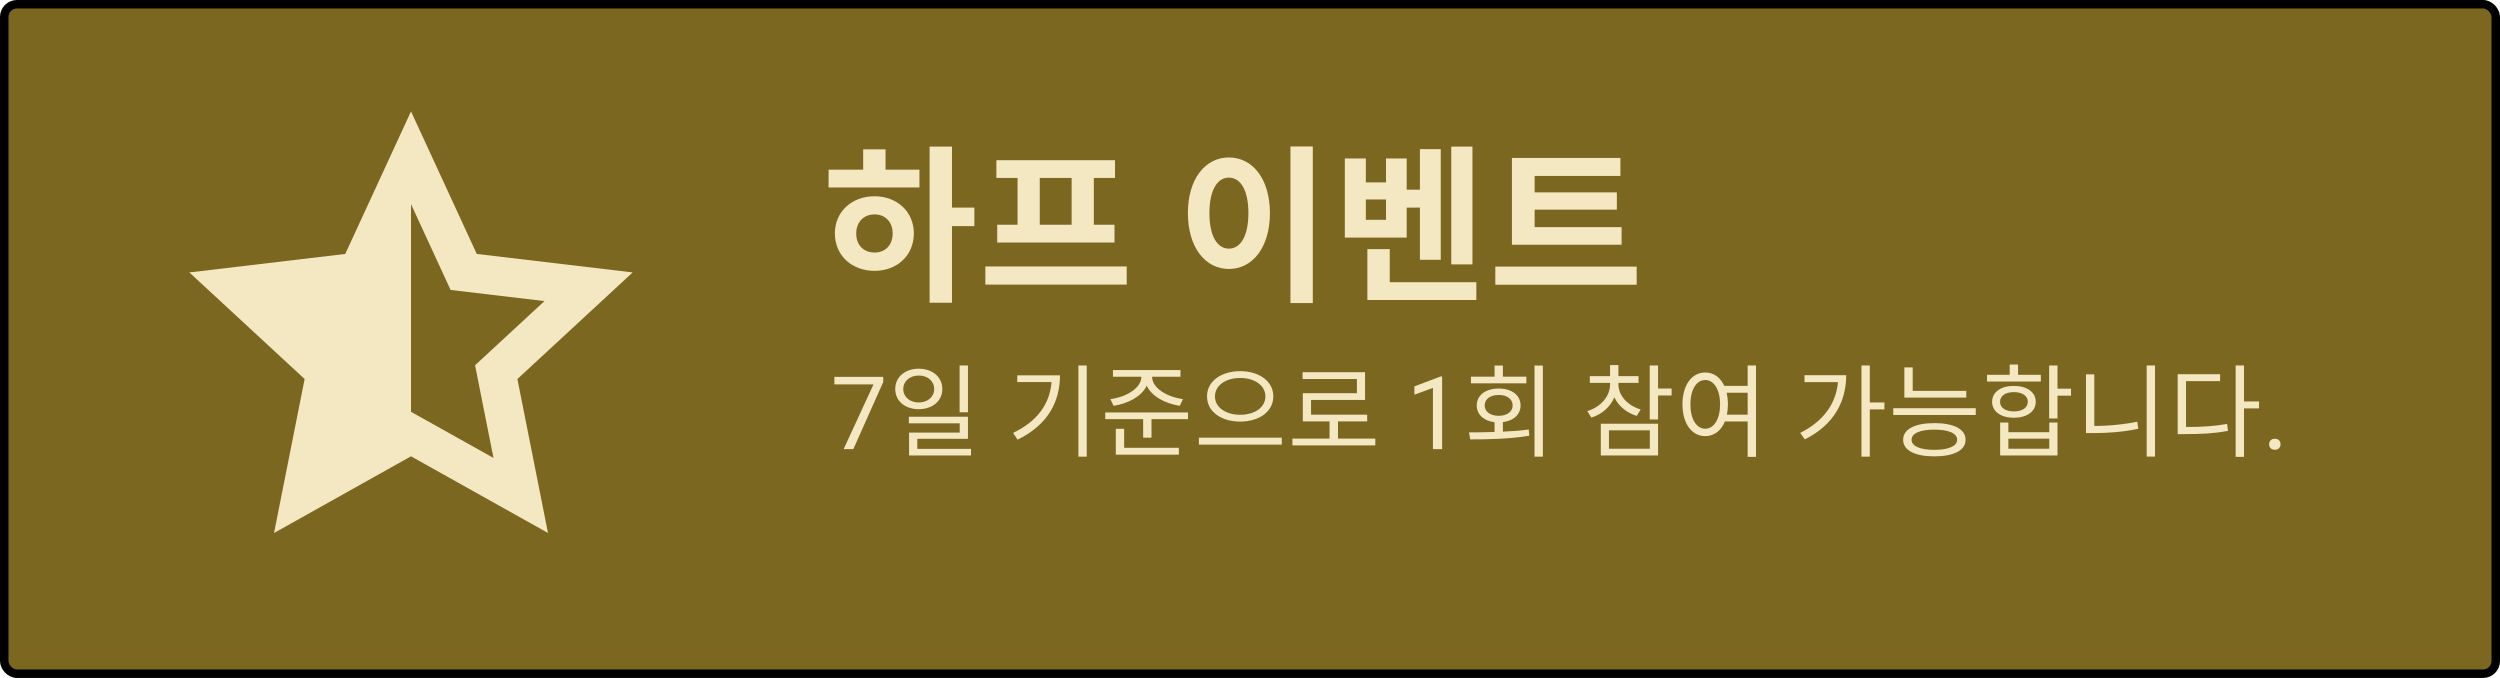 <svg width="295" height="80" viewBox="0 0 295 80" fill="none" xmlns="http://www.w3.org/2000/svg">
<rect x="0.5" y="0.5" width="294" height="79" rx="1.5" fill="#7B671F" stroke="black"/>
<path d="M103.194 29.8C104.434 29.8 105.334 28.96 105.334 27.54C105.334 26.16 104.434 25.3 103.194 25.3C101.954 25.3 101.034 26.16 101.034 27.56C101.034 28.96 101.954 29.8 103.194 29.8ZM103.194 23.16C105.854 23.16 107.834 24.98 107.834 27.54C107.834 30.14 105.854 31.96 103.194 31.96C100.514 31.96 98.514 30.14 98.514 27.54C98.514 24.98 100.514 23.16 103.194 23.16ZM104.494 17.62V20.02H108.494V22.12H97.774V20.02H101.854V17.62H104.494ZM114.974 24.5V26.68H112.334V35.72H109.694V17.3H112.334V24.5H114.974ZM126.452 26.52V21H122.692V26.52H126.452ZM120.072 26.52V21H117.572V18.9H131.572V21H129.072V26.52H131.512V28.62H117.672V26.52H120.072ZM116.272 31.44H132.952V33.58H116.272V31.44ZM152.271 17.28H154.911V35.76H152.271V17.28ZM145.011 18.58C147.791 18.58 149.851 21.1 149.851 25.14C149.851 29.2 147.791 31.74 145.011 31.74C142.231 31.74 140.171 29.2 140.171 25.14C140.171 21.1 142.231 18.58 145.011 18.58ZM145.011 20.96C143.651 20.96 142.711 22.42 142.711 25.14C142.711 27.88 143.651 29.34 145.011 29.34C146.371 29.34 147.311 27.88 147.311 25.14C147.311 22.42 146.371 20.96 145.011 20.96ZM173.749 17.3V31.2H171.249V17.3H173.749ZM163.549 25.94V23.54H161.169V25.94H163.549ZM165.989 24.5V28.04H158.689V18.7H161.169V21.52H163.549V18.7H165.989V22.38H167.549V17.6H170.009V30.66H167.549V24.5H165.989ZM163.989 33.3H174.209V35.4H161.349V29.4H163.989V33.3ZM191.348 26.8V28.88H178.408V18.64H191.208V20.76H181.088V22.7H190.788V24.74H181.088V26.8H191.348ZM176.448 31.46H193.128V33.6H176.448V31.46Z" fill="#F3E8C2"/>
<path d="M104.223 44.469V45.078L100.689 53H99.547L103.074 45.359H98.457V44.469H104.223ZM114.218 43.124V48.644H113.234V43.124H114.218ZM106.586 45.908C106.586 46.832 107.366 47.492 108.41 47.492C109.466 47.492 110.234 46.832 110.234 45.908C110.234 44.972 109.466 44.312 108.41 44.312C107.366 44.312 106.586 44.972 106.586 45.908ZM111.194 45.908C111.194 47.324 110.018 48.284 108.41 48.284C106.802 48.284 105.638 47.324 105.638 45.908C105.638 44.48 106.802 43.508 108.41 43.508C110.018 43.508 111.194 44.48 111.194 45.908ZM108.242 52.964H114.578V53.744H107.27V51.044H113.246V49.952H107.246V49.172H114.218V51.776H108.242V52.964ZM120.038 44.288H125.078C125.078 47.396 123.65 50.132 120.074 51.884L119.546 51.08C122.438 49.7 123.878 47.636 124.082 45.08H120.038V44.288ZM127.25 43.124H128.234V53.888H127.25V43.124ZM131.401 47.888L131.029 47.096C132.937 46.844 134.677 45.776 134.677 44.468V44.456H131.329V43.664H139.297V44.456H135.949V44.468C135.949 45.776 137.689 46.844 139.585 47.096L139.225 47.888C137.473 47.624 135.889 46.76 135.313 45.512C134.725 46.76 133.141 47.624 131.401 47.888ZM132.649 50.6V52.844H139.105V53.648H131.665V50.6H132.649ZM130.417 48.668H140.185V49.46H135.877V51.644H134.893V49.46H130.417V48.668ZM146.34 43.796C148.572 43.796 150.252 44.984 150.252 46.772C150.252 48.572 148.572 49.748 146.34 49.748C144.108 49.748 142.428 48.572 142.428 46.772C142.428 44.984 144.108 43.796 146.34 43.796ZM146.34 44.6C144.648 44.6 143.364 45.476 143.364 46.772C143.364 48.08 144.648 48.944 146.34 48.944C148.044 48.944 149.316 48.08 149.316 46.772C149.316 45.476 148.044 44.6 146.34 44.6ZM141.468 51.644H151.248V52.46H141.468V51.644ZM157.883 51.752H162.287V52.556H152.507V51.752H156.887V49.724H153.731V46.4H160.115V44.72H153.707V43.916H161.075V47.192H154.703V48.932H161.327V49.724H157.883V51.752ZM170.17 44.422V53H169.086V45.775L166.9 46.572V45.594L170 44.422H170.17ZM180.112 44.444V45.236H173.572V44.444H176.356V43.136H177.34V44.444H180.112ZM175.192 47.84C175.192 48.584 175.864 49.064 176.848 49.064C177.82 49.064 178.492 48.584 178.492 47.84C178.492 47.084 177.82 46.604 176.848 46.604C175.864 46.604 175.192 47.084 175.192 47.84ZM177.34 49.808V50.936C178.36 50.888 179.404 50.816 180.388 50.684L180.46 51.416C178.06 51.812 175.468 51.848 173.488 51.848L173.344 51.02C174.256 51.02 175.288 51.008 176.356 50.972V49.82C175.084 49.664 174.256 48.92 174.256 47.84C174.256 46.628 175.312 45.848 176.848 45.848C178.384 45.848 179.428 46.628 179.428 47.84C179.428 48.908 178.612 49.652 177.34 49.808ZM181.072 43.136H182.056V53.888H181.072V43.136ZM193.6 48.32L193.132 49.076C191.908 48.692 190.972 47.9 190.492 46.88C190.024 48.008 189.052 48.872 187.78 49.28L187.3 48.512C188.896 48.02 189.988 46.772 189.988 45.344V45.176H187.6V44.384H189.988V43.076H190.972V44.384H193.348V45.176H190.972V45.344C190.972 46.652 192.016 47.84 193.6 48.32ZM189.856 50.78V52.952H194.68V50.78H189.856ZM188.896 53.744V50H195.652V53.744H188.896ZM197.248 45.848V46.664H195.652V49.496H194.668V43.124H195.652V45.848H197.248ZM203.775 48.932H206.223V46.34H203.739C203.835 46.76 203.895 47.216 203.895 47.708C203.895 48.152 203.847 48.56 203.775 48.932ZM201.219 50.588C202.239 50.588 202.971 49.46 202.971 47.708C202.971 45.968 202.239 44.84 201.219 44.84C200.187 44.84 199.467 45.968 199.467 47.708C199.467 49.46 200.187 50.588 201.219 50.588ZM206.223 43.124H207.207V53.912H206.223V49.736H203.535C203.091 50.828 202.251 51.464 201.219 51.464C199.647 51.464 198.531 50 198.531 47.708C198.531 45.416 199.647 43.952 201.219 43.952C202.215 43.952 203.007 44.528 203.463 45.536H206.223V43.124ZM212.931 44.276H217.851C217.851 47.336 216.447 50.108 212.967 51.848L212.427 51.08C215.175 49.7 216.651 47.636 216.879 45.092H212.931V44.276ZM222.363 47.492V48.308H220.635V53.888H219.651V43.124H220.635V47.492H222.363ZM232.022 46.124V46.916H224.714V43.352H225.698V46.124H232.022ZM228.254 53.084C229.934 53.084 230.942 52.64 230.942 51.896C230.942 51.128 229.946 50.696 228.254 50.696C226.562 50.696 225.566 51.128 225.566 51.896C225.566 52.64 226.562 53.084 228.254 53.084ZM228.254 49.928C230.546 49.928 231.938 50.636 231.938 51.896C231.938 53.144 230.546 53.852 228.254 53.852C225.962 53.852 224.57 53.144 224.57 51.896C224.57 50.636 225.962 49.928 228.254 49.928ZM223.406 48.164H233.138V48.968H223.406V48.164ZM240.817 44.228V45.02H234.469V44.228H237.145V43.016H238.129V44.228H240.817ZM236.005 47.408C236.005 48.116 236.653 48.548 237.637 48.548C238.621 48.548 239.281 48.116 239.281 47.408C239.281 46.712 238.621 46.268 237.637 46.268C236.653 46.268 236.005 46.712 236.005 47.408ZM240.217 47.408C240.217 48.56 239.173 49.292 237.637 49.292C236.101 49.292 235.069 48.56 235.069 47.408C235.069 46.268 236.101 45.536 237.637 45.536C239.173 45.536 240.217 46.268 240.217 47.408ZM241.813 52.952V51.764H236.989V52.952H241.813ZM241.813 50.996V49.856H242.785V53.744H236.017V49.856H236.989V50.996H241.813ZM244.381 45.86V46.688H242.785V49.376H241.801V43.124H242.785V45.86H244.381ZM247.128 44.168V50.264C248.748 50.264 250.416 50.12 252.204 49.76L252.312 50.6C250.44 50.984 248.748 51.104 247.032 51.104H246.144V44.168H247.128ZM253.308 43.124H254.292V53.876H253.308V43.124ZM257.951 44.972V50.384C259.859 50.384 261.239 50.3 262.799 50.024L262.907 50.84C261.263 51.152 259.847 51.224 257.819 51.224H256.967V44.156H261.971V44.972H257.951ZM266.567 47.372V48.188H264.791V53.912H263.807V43.124H264.791V47.372H266.567ZM267.758 52.426C267.758 52.242 267.814 52.088 267.928 51.963C268.045 51.834 268.213 51.77 268.432 51.77C268.65 51.77 268.816 51.834 268.93 51.963C269.047 52.088 269.105 52.242 269.105 52.426C269.105 52.605 269.047 52.758 268.93 52.883C268.816 53.008 268.65 53.07 268.432 53.07C268.213 53.07 268.045 53.008 267.928 52.883C267.814 52.758 267.758 52.605 267.758 52.426Z" fill="#F3E8C2"/>
<path d="M48.499 48.592L58.232 54.039L56.057 43.101L64.246 35.527L53.17 34.214L48.499 24.087V48.592ZM48.499 53.844L32.336 62.892L35.946 44.724L22.345 32.147L40.74 29.965L48.499 13.145L56.259 29.965L74.654 32.147L61.053 44.724L64.663 62.892L48.499 53.844Z" fill="#F3E8C2"/>
</svg>
